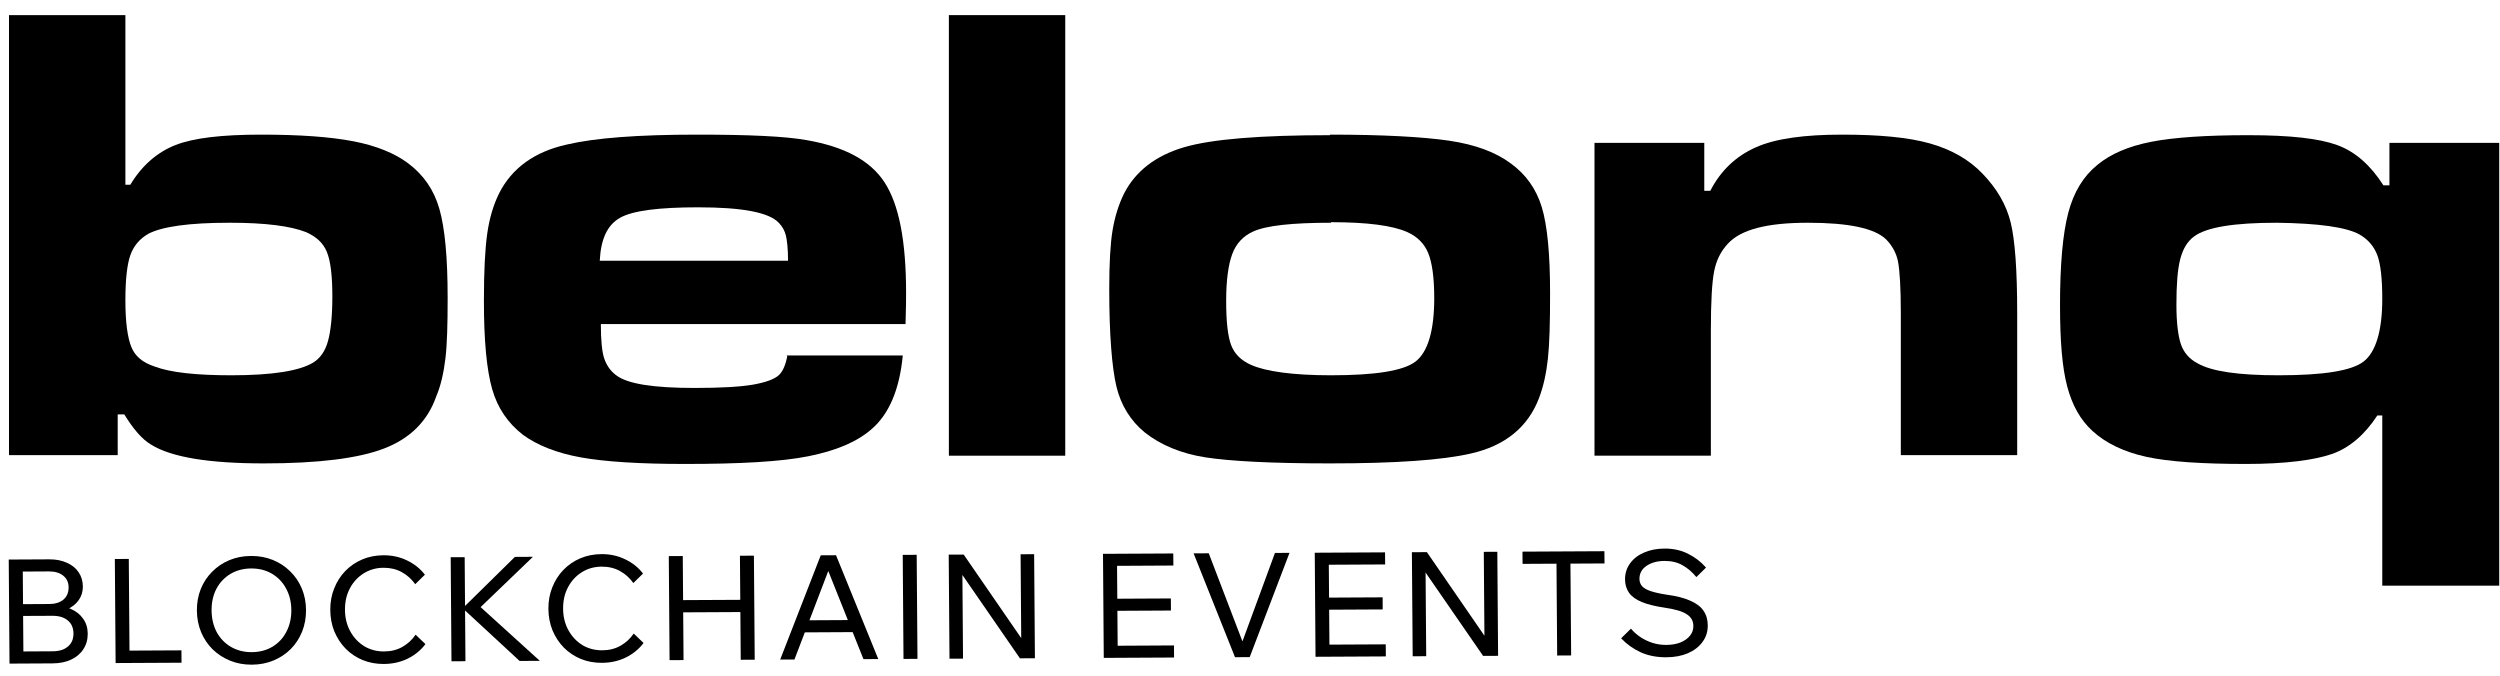<svg width="122" height="33" viewBox="0 0 122 33" fill="none" xmlns="http://www.w3.org/2000/svg">
<path d="M0.439 0.738L6.119 0.738L6.119 9.016L6.36 9.016C6.923 8.075 7.673 7.43 8.557 7.081C9.441 6.731 10.834 6.57 12.736 6.57C14.638 6.57 16.112 6.678 17.237 6.893C18.362 7.108 19.273 7.484 19.916 7.968C20.666 8.532 21.175 9.257 21.443 10.198C21.711 11.139 21.845 12.563 21.845 14.552C21.845 15.842 21.818 16.809 21.738 17.481C21.657 18.153 21.524 18.798 21.282 19.362C20.854 20.572 19.997 21.405 18.737 21.889C17.478 22.372 15.523 22.614 12.87 22.614C10.218 22.614 8.369 22.318 7.378 21.7C6.923 21.432 6.494 20.921 6.065 20.222L5.744 20.222L5.744 22.211L0.439 22.211L0.439 0.738ZM11.182 10.87C9.227 10.87 7.914 11.058 7.244 11.407C6.816 11.649 6.521 11.999 6.36 12.456C6.199 12.912 6.119 13.665 6.119 14.659C6.119 15.734 6.226 16.487 6.414 16.944C6.601 17.4 6.976 17.696 7.539 17.884C8.316 18.18 9.575 18.314 11.29 18.314C13.299 18.314 14.612 18.099 15.281 17.696C15.63 17.481 15.871 17.132 16.005 16.648C16.139 16.164 16.219 15.439 16.219 14.471C16.219 13.504 16.139 12.751 15.951 12.294C15.764 11.837 15.415 11.542 14.933 11.327C14.183 11.031 12.951 10.87 11.236 10.87L11.182 10.87Z" fill="black"/>
<path d="M38.377 17.346L44.056 17.346C43.896 19.013 43.387 20.195 42.556 20.921C41.833 21.566 40.788 21.996 39.448 22.265C38.109 22.533 36.1 22.641 33.421 22.641C31.224 22.641 29.509 22.533 28.33 22.318C27.152 22.103 26.214 21.727 25.517 21.216C24.794 20.652 24.285 19.926 24.017 18.986C23.749 18.045 23.615 16.621 23.615 14.686C23.615 13.235 23.669 12.16 23.776 11.407C23.883 10.655 24.071 10.01 24.365 9.419C24.982 8.209 26.08 7.403 27.661 7.054C29.027 6.731 31.143 6.57 34.01 6.57C36.555 6.57 38.323 6.65 39.368 6.839C41.217 7.161 42.476 7.833 43.172 8.908C43.869 9.983 44.217 11.757 44.217 14.283C44.217 14.525 44.217 15.035 44.19 15.815L29.322 15.815C29.322 16.594 29.375 17.158 29.482 17.481C29.59 17.803 29.777 18.099 30.072 18.314C30.634 18.744 31.92 18.932 33.903 18.932C35.162 18.932 36.126 18.878 36.743 18.771C37.359 18.663 37.814 18.502 38.029 18.287C38.216 18.099 38.35 17.776 38.43 17.32L38.377 17.346ZM38.457 12.724C38.457 12.133 38.404 11.703 38.35 11.488C38.296 11.273 38.189 11.058 38.002 10.87C37.52 10.359 36.207 10.117 34.063 10.117C32.161 10.117 30.875 10.278 30.259 10.628C29.643 10.977 29.322 11.649 29.268 12.724L38.457 12.724Z" fill="black"/>
<path d="M46.305 0.738L51.984 0.738L51.984 22.238L46.305 22.238L46.305 0.738Z" fill="black"/>
<path d="M64.901 6.57C67.472 6.57 69.428 6.677 70.714 6.865C72 7.054 72.991 7.43 73.715 7.967C74.465 8.505 74.974 9.23 75.242 10.117C75.51 11.004 75.644 12.402 75.644 14.31C75.644 15.734 75.617 16.782 75.537 17.508C75.456 18.233 75.322 18.851 75.108 19.416C74.572 20.84 73.447 21.754 71.786 22.13C70.393 22.453 68.115 22.614 64.901 22.614C62.061 22.614 60.025 22.506 58.819 22.318C57.614 22.13 56.622 21.7 55.872 21.109C55.176 20.544 54.694 19.765 54.479 18.851C54.265 17.938 54.131 16.352 54.131 14.121C54.131 12.858 54.184 11.891 54.292 11.246C54.399 10.601 54.586 9.983 54.854 9.445C55.417 8.344 56.408 7.591 57.774 7.188C59.141 6.785 61.525 6.597 64.901 6.597L64.901 6.57ZM64.954 10.87C63.079 10.87 61.793 11.004 61.15 11.3C60.668 11.515 60.319 11.891 60.132 12.402C59.944 12.912 59.837 13.665 59.837 14.686C59.837 15.707 59.918 16.406 60.078 16.836C60.239 17.266 60.561 17.588 61.043 17.803C61.766 18.126 63.079 18.314 64.954 18.314C67.097 18.314 68.491 18.099 69.08 17.642C69.669 17.185 69.991 16.164 69.991 14.552C69.991 13.53 69.884 12.805 69.696 12.348C69.509 11.891 69.16 11.542 68.678 11.327C67.955 11.004 66.722 10.843 64.954 10.843L64.954 10.87Z" fill="black"/>
<path d="M77.811 6.973L83.169 6.973L83.169 9.311L83.463 9.311C83.972 8.317 84.722 7.618 85.687 7.188C86.651 6.758 88.071 6.57 89.893 6.57C91.715 6.57 93.135 6.704 94.18 7C95.224 7.295 96.082 7.779 96.751 8.478C97.448 9.204 97.903 9.983 98.118 10.843C98.332 11.703 98.439 13.181 98.439 15.277L98.439 22.211L92.76 22.211L92.76 15.277C92.76 14.041 92.706 13.208 92.626 12.778C92.545 12.348 92.331 11.972 92.036 11.676C91.474 11.139 90.215 10.87 88.232 10.87C86.25 10.87 84.964 11.192 84.321 11.891C83.972 12.267 83.758 12.697 83.651 13.235C83.544 13.772 83.49 14.74 83.49 16.137L83.49 22.238L77.811 22.238L77.811 6.973Z" fill="black"/>
<path d="M121.935 28.581L116.255 28.581L116.255 20.276L116.014 20.276C115.398 21.217 114.648 21.862 113.791 22.157C112.933 22.453 111.54 22.641 109.611 22.641C107.468 22.641 105.834 22.534 104.735 22.292C103.637 22.05 102.753 21.62 102.11 21.029C101.521 20.491 101.119 19.766 100.878 18.852C100.636 17.938 100.529 16.648 100.529 14.901C100.529 12.913 100.663 11.408 100.931 10.386C101.199 9.365 101.681 8.586 102.351 8.048C102.994 7.511 103.878 7.135 104.977 6.92C106.075 6.705 107.656 6.597 109.718 6.597C111.781 6.597 113.174 6.758 114.059 7.081C114.943 7.403 115.693 8.075 116.309 9.043L116.604 9.043L116.604 6.973L121.962 6.973L121.962 28.581L121.935 28.581ZM111.112 10.87C109.022 10.87 107.682 11.085 107.066 11.542C106.745 11.784 106.53 12.133 106.396 12.644C106.262 13.155 106.209 13.907 106.209 14.874C106.209 15.735 106.289 16.38 106.423 16.783C106.557 17.186 106.825 17.508 107.227 17.723C107.923 18.126 109.236 18.314 111.192 18.314C113.362 18.314 114.755 18.099 115.344 17.643C115.934 17.186 116.255 16.165 116.255 14.579C116.255 13.611 116.175 12.886 116.014 12.456C115.853 12.026 115.559 11.676 115.13 11.435C114.487 11.085 113.148 10.897 111.112 10.87Z" fill="black"/>
<path d="M79.111 31.149L79.59 30.678C79.729 30.843 79.889 30.984 80.07 31.102C80.25 31.219 80.445 31.31 80.654 31.376C80.863 31.441 81.083 31.473 81.315 31.472C81.576 31.47 81.805 31.431 82.003 31.354C82.201 31.273 82.357 31.163 82.469 31.025C82.582 30.887 82.638 30.726 82.636 30.541C82.634 30.3 82.526 30.111 82.312 29.975C82.103 29.834 81.742 29.727 81.23 29.654C80.766 29.585 80.394 29.493 80.113 29.376C79.833 29.259 79.628 29.111 79.499 28.931C79.37 28.747 79.304 28.53 79.302 28.279C79.3 27.985 79.381 27.725 79.545 27.497C79.709 27.268 79.935 27.092 80.223 26.968C80.516 26.838 80.849 26.773 81.223 26.77C81.654 26.768 82.035 26.852 82.368 27.02C82.706 27.184 83.001 27.41 83.254 27.697L82.782 28.162C82.586 27.921 82.364 27.73 82.117 27.59C81.87 27.444 81.573 27.372 81.227 27.374C80.868 27.376 80.572 27.458 80.341 27.62C80.115 27.778 80.003 27.989 80.005 28.254C80.006 28.391 80.05 28.509 80.136 28.608C80.222 28.703 80.362 28.782 80.557 28.848C80.751 28.913 81.012 28.971 81.339 29.021C81.813 29.085 82.195 29.183 82.485 29.314C82.779 29.44 82.994 29.602 83.128 29.8C83.267 29.998 83.337 30.237 83.339 30.516C83.341 30.824 83.256 31.095 83.082 31.327C82.914 31.56 82.676 31.744 82.369 31.878C82.067 32.007 81.717 32.073 81.32 32.075C80.851 32.078 80.434 31.997 80.068 31.833C79.702 31.665 79.383 31.437 79.111 31.149Z" fill="black"/>
<path d="M76.672 31.985L75.99 31.989L75.956 27.437L76.637 27.433L76.672 31.985ZM78.3 27.496L74.301 27.517L74.297 26.92L78.295 26.899L78.3 27.496Z" fill="black"/>
<path d="M69.599 32.023L68.939 32.026L68.9 26.948L69.632 26.944L72.633 31.304L72.442 31.305L72.409 26.93L73.069 26.927L73.107 32.004L72.376 32.008L69.367 27.649L69.566 27.648L69.599 32.023Z" fill="black"/>
<path d="M67.629 32.033L64.198 32.051L64.16 26.973L67.59 26.955L67.595 27.545L64.846 27.559L64.876 31.458L67.624 31.444L67.629 32.033ZM67.476 29.74L64.792 29.754L64.787 29.164L67.472 29.15L67.476 29.74Z" fill="black"/>
<path d="M60.985 32.068L60.268 32.071L58.248 27.004L58.987 27L60.754 31.621L60.513 31.623L62.218 26.983L62.928 26.98L60.985 32.068Z" fill="black"/>
<path d="M57.295 32.087L53.864 32.105L53.826 27.027L57.256 27.009L57.261 27.598L54.512 27.613L54.542 31.512L57.29 31.497L57.295 32.087ZM57.142 29.794L54.458 29.808L54.453 29.218L57.138 29.204L57.142 29.794Z" fill="black"/>
<path d="M46.996 32.141L46.335 32.144L46.297 27.066L47.028 27.063L50.03 31.422L49.838 31.423L49.805 27.048L50.466 27.045L50.504 32.122L49.772 32.126L46.764 27.767L46.963 27.766L46.996 32.141Z" fill="black"/>
<path d="M44.773 32.152L44.091 32.156L44.053 27.078L44.734 27.075L44.773 32.152Z" fill="black"/>
<path d="M41.856 30.846L39.015 30.861L39.011 30.272L41.851 30.257L41.856 30.846ZM42.86 32.162L42.136 32.166L40.29 27.538L40.545 27.537L38.769 32.184L38.073 32.187L40.052 27.099L40.798 27.095L42.86 32.162Z" fill="black"/>
<path d="M36.148 32.197L36.109 27.12L36.791 27.116L36.83 32.194L36.148 32.197ZM33.357 32.212L32.675 32.215L32.637 27.138L33.319 27.134L33.357 32.212ZM33.268 29.883L33.264 29.286L36.197 29.271L36.201 29.868L33.268 29.883Z" fill="black"/>
<path d="M30.926 30.918L31.405 31.377C31.185 31.672 30.898 31.907 30.544 32.084C30.19 32.257 29.8 32.344 29.374 32.346C29 32.348 28.654 32.284 28.336 32.153C28.023 32.022 27.749 31.838 27.515 31.603C27.281 31.363 27.097 31.082 26.962 30.761C26.832 30.439 26.765 30.09 26.762 29.711C26.759 29.332 26.823 28.981 26.953 28.659C27.083 28.331 27.263 28.049 27.494 27.811C27.729 27.568 28.004 27.38 28.32 27.245C28.637 27.111 28.982 27.043 29.356 27.041C29.777 27.039 30.163 27.124 30.515 27.298C30.867 27.466 31.155 27.697 31.38 27.989L30.907 28.453C30.735 28.208 30.518 28.013 30.257 27.867C29.995 27.722 29.696 27.65 29.36 27.652C29 27.654 28.677 27.745 28.389 27.927C28.107 28.103 27.884 28.346 27.72 28.655C27.557 28.959 27.477 29.309 27.48 29.707C27.482 30.095 27.568 30.443 27.736 30.75C27.904 31.056 28.131 31.299 28.416 31.478C28.706 31.651 29.031 31.737 29.391 31.735C29.727 31.733 30.025 31.659 30.284 31.51C30.544 31.362 30.757 31.165 30.926 30.918Z" fill="black"/>
<path d="M22.714 32.267L22.032 32.271L21.994 27.193L22.676 27.19L22.714 32.267ZM26.343 32.249L25.356 32.254L22.524 29.634L22.63 29.633L25.126 27.177L26.007 27.172L23.355 29.722L23.354 29.537L26.343 32.249Z" fill="black"/>
<path d="M20.282 30.973L20.761 31.432C20.541 31.727 20.253 31.963 19.9 32.14C19.546 32.312 19.156 32.4 18.73 32.402C18.356 32.404 18.01 32.339 17.691 32.208C17.378 32.077 17.104 31.894 16.871 31.659C16.637 31.418 16.452 31.138 16.317 30.816C16.187 30.495 16.12 30.145 16.118 29.766C16.115 29.388 16.178 29.037 16.309 28.714C16.439 28.387 16.619 28.104 16.849 27.866C17.084 27.624 17.36 27.435 17.676 27.301C17.992 27.167 18.337 27.099 18.711 27.097C19.133 27.095 19.519 27.18 19.871 27.353C20.222 27.522 20.511 27.753 20.735 28.045L20.263 28.509C20.091 28.264 19.874 28.068 19.612 27.923C19.351 27.777 19.052 27.706 18.716 27.707C18.356 27.709 18.032 27.801 17.745 27.982C17.462 28.159 17.239 28.402 17.076 28.71C16.912 29.014 16.832 29.365 16.835 29.763C16.838 30.151 16.923 30.498 17.091 30.805C17.259 31.112 17.486 31.355 17.772 31.533C18.062 31.707 18.387 31.793 18.747 31.791C19.083 31.789 19.38 31.714 19.64 31.566C19.899 31.418 20.113 31.22 20.282 30.973Z" fill="black"/>
<path d="M12.291 32.436C11.908 32.438 11.554 32.373 11.231 32.242C10.908 32.111 10.625 31.928 10.382 31.693C10.139 31.453 9.95 31.172 9.815 30.851C9.68 30.525 9.611 30.172 9.608 29.794C9.605 29.415 9.669 29.064 9.799 28.741C9.929 28.419 10.114 28.138 10.354 27.9C10.593 27.658 10.873 27.469 11.194 27.335C11.515 27.201 11.868 27.133 12.251 27.131C12.635 27.129 12.988 27.193 13.311 27.324C13.634 27.455 13.917 27.64 14.16 27.881C14.403 28.116 14.592 28.394 14.727 28.716C14.862 29.037 14.931 29.387 14.934 29.766C14.937 30.144 14.873 30.497 14.743 30.825C14.613 31.148 14.428 31.43 14.189 31.673C13.949 31.911 13.669 32.097 13.348 32.231C13.027 32.365 12.675 32.434 12.291 32.436ZM12.287 31.825C12.67 31.823 13.008 31.733 13.3 31.557C13.592 31.38 13.818 31.137 13.976 30.829C14.14 30.515 14.22 30.162 14.217 29.769C14.214 29.376 14.129 29.026 13.96 28.72C13.797 28.413 13.568 28.172 13.273 27.999C12.978 27.825 12.639 27.739 12.256 27.741C11.877 27.743 11.539 27.833 11.242 28.009C10.95 28.186 10.722 28.429 10.559 28.737C10.4 29.046 10.322 29.397 10.325 29.79C10.328 30.183 10.411 30.535 10.575 30.847C10.743 31.154 10.974 31.394 11.269 31.567C11.569 31.741 11.908 31.827 12.287 31.825Z" fill="black"/>
<path d="M8.859 32.34L5.642 32.357L5.604 27.279L6.285 27.276L6.319 31.75L8.854 31.737L8.859 32.34Z" fill="black"/>
<path d="M0.464 32.384L0.426 27.306L2.4 27.296C2.732 27.294 3.018 27.349 3.261 27.462C3.508 27.569 3.698 27.722 3.832 27.92C3.971 28.119 4.042 28.353 4.044 28.622C4.045 28.869 3.978 29.089 3.843 29.284C3.711 29.474 3.523 29.624 3.278 29.734C3.037 29.84 2.751 29.893 2.42 29.895L1.198 29.901L1.196 29.553L2.545 29.546C2.891 29.545 3.192 29.6 3.448 29.712C3.709 29.824 3.912 29.984 4.055 30.192C4.204 30.395 4.279 30.638 4.281 30.922C4.283 31.211 4.212 31.465 4.067 31.683C3.926 31.902 3.726 32.071 3.467 32.191C3.212 32.31 2.912 32.371 2.566 32.373L0.464 32.384ZM1.141 31.791L2.569 31.783C2.886 31.782 3.134 31.705 3.313 31.552C3.496 31.4 3.587 31.186 3.585 30.912C3.583 30.637 3.489 30.424 3.303 30.274C3.122 30.123 2.873 30.049 2.556 30.051L1.057 30.058L1.053 29.483L2.402 29.476C2.696 29.475 2.927 29.402 3.097 29.259C3.266 29.112 3.35 28.913 3.348 28.662C3.346 28.42 3.259 28.231 3.088 28.095C2.916 27.954 2.684 27.884 2.39 27.885L1.112 27.892L1.141 31.791Z" fill="black"/>
</svg>
